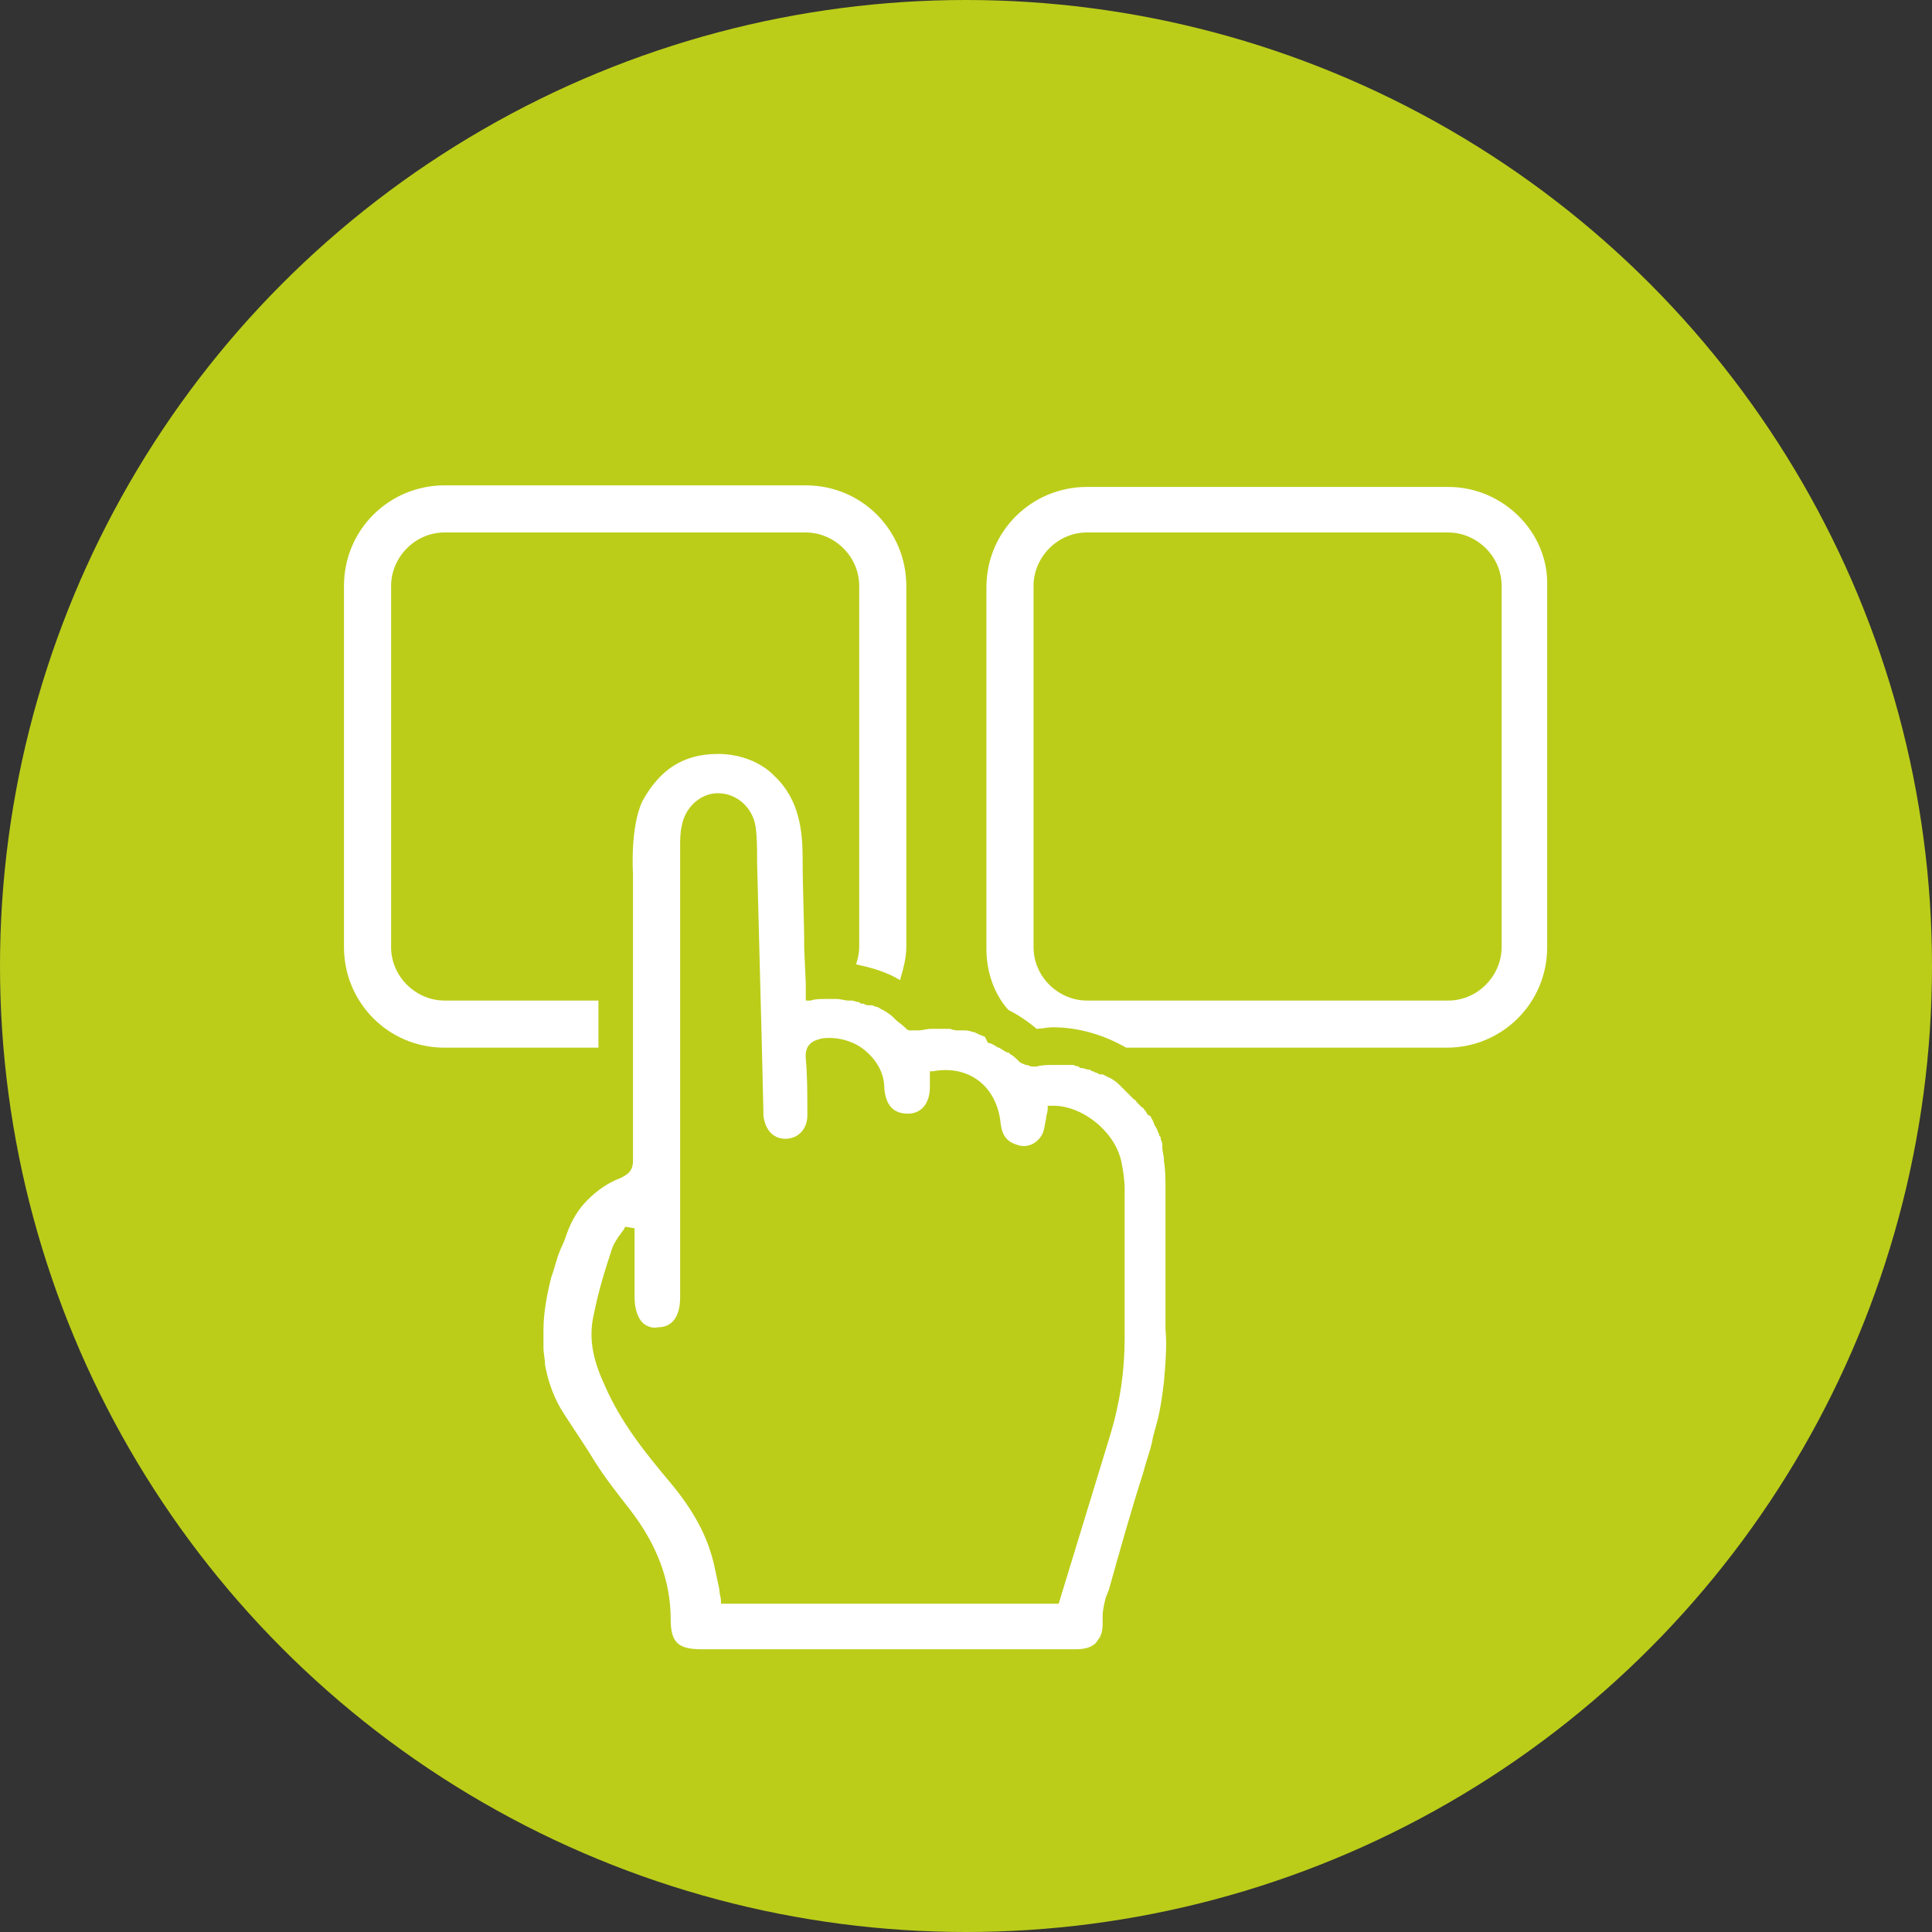 <?xml version="1.0" encoding="UTF-8"?> <!-- Generator: Adobe Illustrator 25.4.1, SVG Export Plug-In . SVG Version: 6.00 Build 0) --> <svg xmlns="http://www.w3.org/2000/svg" xmlns:xlink="http://www.w3.org/1999/xlink" version="1.1" id="Capa_1" x="0px" y="0px" viewBox="0 0 123 123" style="enable-background:new 0 0 123 123;" xml:space="preserve"><rect x="0" y="0" width="123" height="123" fill="#333333" stroke="none"/> <style type="text/css"> .st0{fill:#BBCD19;} .st1{fill:#FFFFFF;} </style> <circle class="st0" cx="61.5" cy="61.5" r="61.5"></circle> <g> <path class="st1" d="M28.3,63.7c-1.8,0-3.4-1.5-3.4-3.4v-23c0-1.8,1.5-3.4,3.4-3.4h23c1.8,0,3.4,1.5,3.4,3.4v23 c0,0.4-0.1,0.8-0.2,1.1c1,0.2,2,0.5,2.8,1c0.2-0.7,0.4-1.4,0.4-2.1v-23c0-3.5-2.8-6.4-6.4-6.4h-23c-3.5,0-6.4,2.8-6.4,6.4v23 c0,3.5,2.8,6.4,6.4,6.4h9.8c0-1,0-2,0-3H28.3z"></path> <path class="st1" d="M92.2,31h-23c-3.5,0-6.4,2.8-6.4,6.4v23c0,1.5,0.5,2.9,1.4,3.9c0.6,0.3,1.2,0.7,1.8,1.2c0.3,0,0.7-0.1,1-0.1 c1.7,0,3.3,0.5,4.7,1.3h20.4c3.5,0,6.4-2.8,6.4-6.4v-23C98.6,33.9,95.7,31,92.2,31z M95.6,60.3c0,1.8-1.5,3.4-3.4,3.4h-23 c-1.8,0-3.4-1.5-3.4-3.4v-23c0-1.8,1.5-3.4,3.4-3.4h23c1.8,0,3.4,1.5,3.4,3.4V60.3z"></path> <path class="st1" d="M70.8,68.7c-0.2-0.1-0.4-0.2-0.6-0.3c0,0-0.1,0-0.1,0l-0.1,0c-0.1-0.1-0.3-0.1-0.4-0.2c-0.1,0-0.1,0-0.2-0.1 l-0.1,0c-0.1,0-0.3-0.1-0.4-0.1c-0.1,0-0.2,0-0.2-0.1c-0.2,0-0.3-0.1-0.4-0.1c-0.1,0-0.2,0-0.3,0c-0.1,0-0.3,0-0.4,0 c-0.1,0-0.2,0-0.3,0c-0.1,0-0.2,0-0.2,0c-0.4,0-0.8,0-1.1,0.1c0,0-0.1,0-0.1,0l-0.1,0c-0.1,0-0.2,0-0.4-0.1l-0.1,0 c-0.2-0.1-0.3-0.1-0.4-0.2c-0.2-0.2-0.4-0.4-0.6-0.5c0,0-0.1-0.1-0.1-0.1l-0.1,0c-0.2-0.1-0.3-0.2-0.5-0.3c-0.1,0-0.2-0.1-0.2-0.1 c-0.2-0.1-0.3-0.2-0.5-0.2L62.7,66c-0.3-0.1-0.5-0.2-0.7-0.3l-0.1,0c-0.2-0.1-0.4-0.1-0.6-0.1c-0.1,0-0.1,0-0.2,0 c-0.2,0-0.4,0-0.6-0.1c-0.1,0-0.2,0-0.3,0c-0.2,0-0.4,0-0.6,0l-0.1,0c-0.1,0-0.1,0-0.2,0c-0.3,0-0.6,0.1-0.8,0.1 c-0.1,0-0.2,0-0.2,0c-0.1,0-0.2,0-0.3,0c0,0-0.1,0-0.1,0c-0.1,0-0.2-0.1-0.3-0.2c-0.2-0.2-0.4-0.3-0.6-0.5c0,0-0.1-0.1-0.1-0.1 l-0.1-0.1c-0.1-0.1-0.3-0.2-0.4-0.3c-0.1,0-0.1-0.1-0.2-0.1c-0.2-0.1-0.3-0.2-0.4-0.2c-0.1,0-0.2-0.1-0.3-0.1 C55.2,64,55.1,64,55,63.9l-0.1,0c-0.1,0-0.1,0-0.2-0.1c-0.2,0-0.3-0.1-0.5-0.1l-0.2,0c-0.2,0-0.5-0.1-0.7-0.1l-0.2,0 c-0.1,0-0.1,0-0.2,0l-0.2,0c-0.1,0-0.1,0-0.2,0c-0.3,0-0.6,0-0.9,0.1l-0.3,0l0-0.5c0-0.2,0-0.4,0-0.6l-0.1-2.2 c0-1.9-0.1-3.8-0.1-5.7c0-1.8-0.2-3.8-1.8-5.3c0,0-1.2-1.4-3.6-1.4C43.5,48,42,49,40.9,51c-0.8,1.7-0.6,4.6-0.6,4.7l0,5.2 c0,4.3,0,8.7,0,13c0,0.7-0.4,0.9-0.8,1.1c-0.8,0.3-1.5,0.8-2.1,1.4c-0.6,0.6-1,1.3-1.3,2.1c-0.1,0.3-0.2,0.6-0.4,1 c-0.3,0.7-0.4,1.3-0.6,1.8c-0.3,1.2-0.5,2.3-0.5,3.4c0,0.4,0,0.7,0,1.1c0,0.4,0.1,0.7,0.1,1.1c0.2,1.1,0.6,2.2,1.2,3.1 c0.7,1.1,1.4,2.1,2,3.1c0.7,1.1,1.5,2.1,2.2,3c1.7,2.2,2.6,4.5,2.6,7c0,1.5,0.5,1.9,2,1.9l13.6,0l2.9,0c2.4,0,4.9,0,7.3,0 c0.7,0,1.2-0.2,1.4-0.6c0.2-0.2,0.3-0.6,0.3-1c0-0.1,0-0.3,0-0.4l0-0.1c0-0.4,0.1-0.8,0.2-1.2l0.2-0.5c0.7-2.5,1.4-5,2.2-7.5 c0.2-0.8,0.5-1.5,0.6-2.2c0.1-0.4,0.2-0.7,0.3-1.1c0.2-0.8,0.3-1.6,0.4-2.4c0.1-1.2,0.2-2.3,0.1-3.4c0-1.5,0-3.1,0-4.4l0-1.3 c0-1,0-2.1,0-3.1c0-0.7,0-1.3-0.1-1.9l0-0.1c0-0.2-0.1-0.5-0.1-0.7c0,0,0-0.1,0-0.1l0-0.1c0-0.2-0.1-0.3-0.1-0.4 c0-0.1,0-0.1-0.1-0.2l0-0.1c-0.1-0.1-0.1-0.3-0.2-0.4c0-0.1-0.1-0.1-0.1-0.2c-0.1-0.2-0.1-0.3-0.2-0.4c0-0.1-0.1-0.2-0.2-0.2 c-0.1-0.1-0.1-0.2-0.2-0.3c-0.1-0.1-0.1-0.2-0.2-0.2c-0.1-0.1-0.2-0.2-0.3-0.3c-0.1-0.1-0.1-0.2-0.2-0.2c-0.1-0.1-0.2-0.2-0.3-0.3 l-0.1-0.1c0,0-0.1-0.1-0.1-0.1c-0.1-0.1-0.2-0.2-0.3-0.3l-0.1-0.1c0,0-0.1-0.1-0.1-0.1C71.2,69,71.1,68.9,70.8,68.7l0.1-0.2v0 L70.8,68.7z M71.4,74c0.1,0.5,0.2,1.1,0.2,1.7c0,1.2,0,2.4,0,3.7c0,1.9,0,3.9,0,5.8c0,2.1-0.3,4.1-0.9,6.1l-3.3,10.8H45.9l0-0.2 c0-0.2-0.1-0.4-0.1-0.7c-0.1-0.5-0.2-0.9-0.3-1.4c-0.4-1.9-1.3-3.6-2.9-5.5c-1.6-1.9-3.1-3.8-4.1-6.1c-0.6-1.3-1.1-2.8-0.7-4.5 c0.3-1.5,0.7-2.8,1.1-4c0.1-0.4,0.3-0.7,0.5-1c0.1-0.1,0.2-0.3,0.3-0.4l0.1-0.2l0.6,0.1l0,0.4c0,0.2,0,0.4,0,0.5l0,1.7 c0,0.6,0,1.2,0,1.8c0,0.7,0.2,1.3,0.5,1.6c0.2,0.2,0.6,0.4,1,0.3c0.9,0,1.4-0.7,1.4-1.9l0-10.4c0-6.1,0-12.2,0-18.3 c0-0.4,0-0.9,0.1-1.3c0.2-1.2,1.2-2.1,2.3-2.1c0,0,0,0,0,0c1.2,0,2.2,0.9,2.4,2.1c0.1,0.7,0.1,1.4,0.1,2.1l0,0.2 c0.1,3.9,0.2,7.7,0.3,11.6l0.1,4.2c0,0.1,0,0.2,0,0.3c0.1,0.9,0.6,1.5,1.4,1.5c0,0,0,0,0,0c0.8,0,1.4-0.6,1.4-1.5 c0-1.4,0-2.5-0.1-3.6c-0.1-1,0.6-1.2,1.1-1.3c1-0.1,2,0.2,2.7,0.8c0.7,0.6,1.2,1.4,1.2,2.4c0.1,1.1,0.6,1.6,1.5,1.6 c0.9,0,1.4-0.7,1.4-1.7c0-0.2,0-0.3,0-0.5l0-0.5l0.2,0c1.1-0.2,2.1,0,2.9,0.6c0.8,0.6,1.3,1.6,1.4,2.7c0.1,0.8,0.4,1.2,1.1,1.4 c0.6,0.2,1.2-0.1,1.5-0.6c0.2-0.3,0.2-0.7,0.3-1.1c0-0.2,0.1-0.4,0.1-0.6l0-0.2l0.2,0C68.8,70.3,71,72,71.4,74z"></path> </g> </svg> 